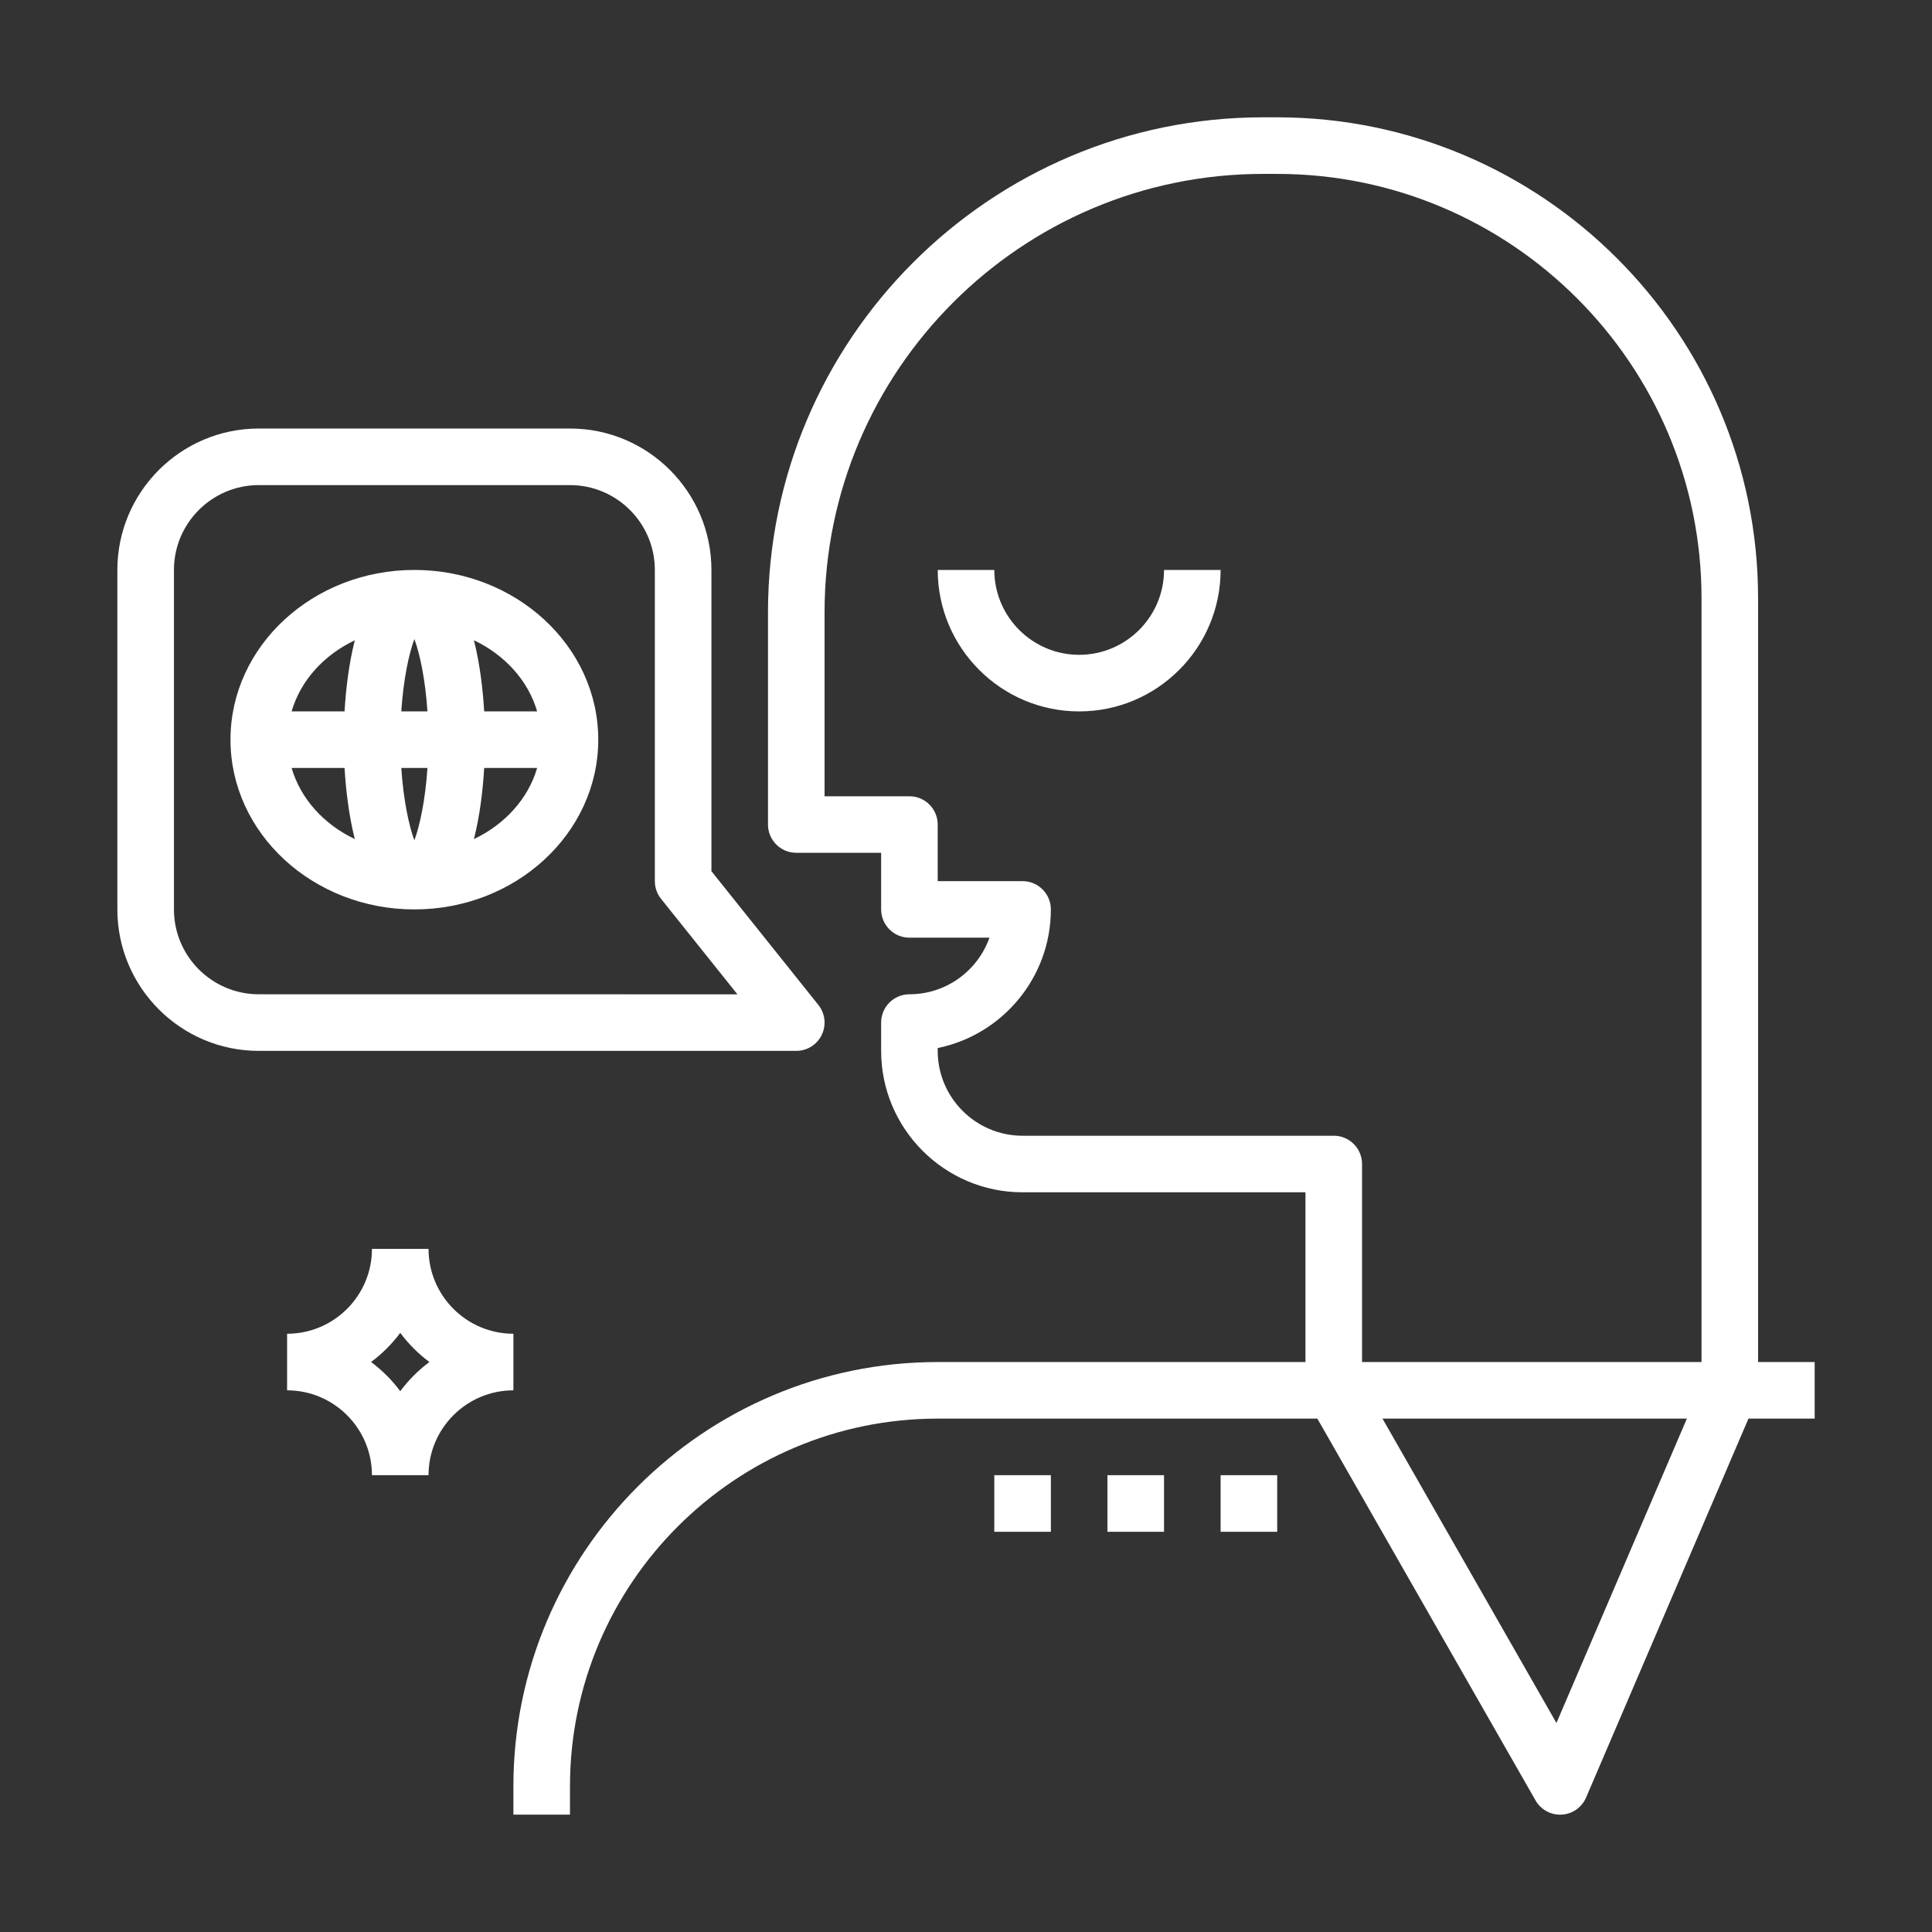 <?xml version="1.0" encoding="UTF-8"?>
<svg width="300" height="300" fill="#000000" version="1.1" viewBox="0 0 90 90" xml:space="preserve" xmlns="http://www.w3.org/2000/svg"><rect x="0" y="0" width="90" height="90" fill="#333333" stroke="none"/><g transform="translate(.797 -1.492)" fill="#fff" stroke-width="1.318"><path d="m23.119 63.623c-2.18 0-3.953-1.774-3.953-3.953h-2.636c0 2.18-1.774 3.953-3.953 3.953v2.636c2.18 0 3.953 1.774 3.953 3.953h2.636c0-2.18 1.774-3.953 3.953-3.953zm-5.271 2.676c-0.385-0.518-0.841-0.974-1.359-1.359 0.518-0.385 0.974-0.841 1.359-1.359 0.385 0.518 0.841 0.974 1.359 1.359-0.518 0.385-0.974 0.841-1.359 1.359z"/><path d="m83.737 64.941h-2.636v-35.581c0-12.353-10.051-22.403-22.406-22.403h-0.655c-12.715 0-23.061 10.346-23.061 23.061v9.883c0 0.727 0.59 1.318 1.318 1.318h3.953v2.636c0 0.727 0.59 1.318 1.318 1.318h3.728c-0.544 1.534-2.01 2.636-3.728 2.636-0.727 0-1.318 0.59-1.318 1.318v1.318c0 3.633 2.956 6.589 6.589 6.589h13.178v7.907h-17.131c-10.899 0-19.767 8.867-19.767 19.767v1.318h2.636v-1.318c0-9.446 7.685-17.131 17.131-17.131h17.685l10.163 17.785c0.236 0.412 0.673 0.664 1.144 0.664 0.025 0 0.05 0 0.075-0.001 0.499-0.029 0.938-0.337 1.136-0.796l7.564-17.652h3.085zm-22.403-10.542h-14.496c-2.18 0-3.953-1.774-3.953-3.953v-0.133c3.003-0.611 5.271-3.275 5.271-6.456 0-0.727-0.59-1.318-1.318-1.318h-3.953v-2.636c0-0.727-0.59-1.318-1.318-1.318h-3.953v-8.566c0-11.263 9.163-20.426 20.426-20.426h0.655c10.902 0 19.771 8.867 19.771 19.767v35.581h-15.814v-9.225c0-0.727-0.59-1.318-1.318-1.318zm10.374 27.357-8.103-14.179h14.179z"/><path d="m37.484 49.698c0.22-0.456 0.158-0.999-0.159-1.394l-4.981-6.228v-14.033c0-3.633-2.956-6.589-6.589-6.589h-14.496c-3.633 0-6.589 2.956-6.589 6.589v15.814c0 3.633 2.956 6.589 6.589 6.589h25.038c0.506 0 0.969-0.29 1.187-0.747zm-26.225-1.888c-2.18 0-3.953-1.774-3.953-3.953v-15.814c0-2.18 1.774-3.953 3.953-3.953h14.496c2.18 0 3.953 1.774 3.953 3.953v14.496c0 0.299 0.101 0.589 0.289 0.824l3.558 4.448z"/><path d="m18.506 28.042c-4.723 0-8.566 3.546-8.566 7.907s3.843 7.907 8.566 7.907 8.566-3.546 8.566-7.907-3.843-7.907-8.566-7.907zm5.719 6.589h-2.467c-0.055-0.938-0.186-2.165-0.478-3.313 1.443 0.687 2.525 1.875 2.945 3.313zm-6.328 2.636h1.218c-0.101 1.522-0.357 2.684-0.609 3.372-0.252-0.688-0.507-1.85-0.609-3.372zm0-2.636c0.101-1.522 0.357-2.684 0.609-3.372 0.252 0.688 0.507 1.85 0.609 3.372zm-2.165-3.313c-0.293 1.147-0.423 2.375-0.478 3.313h-2.467c0.42-1.438 1.502-2.626 2.945-3.313zm-2.945 5.949h2.467c0.055 0.938 0.186 2.165 0.478 3.313-1.443-0.687-2.525-1.875-2.945-3.313zm8.493 3.313c0.293-1.147 0.423-2.375 0.478-3.313h2.467c-0.42 1.438-1.502 2.626-2.945 3.313z"/><path d="m49.475 31.996c-2.18 0-3.953-1.774-3.953-3.953h-2.636c0 3.633 2.956 6.589 6.589 6.589 3.633 0 6.589-2.956 6.589-6.589h-2.636c0 2.18-1.774 3.953-3.953 3.953z"/><rect x="56.064" y="70.212" width="2.636" height="2.636"/><rect x="50.792" y="70.212" width="2.636" height="2.636"/><rect x="45.521" y="70.212" width="2.636" height="2.636"/></g></svg>
